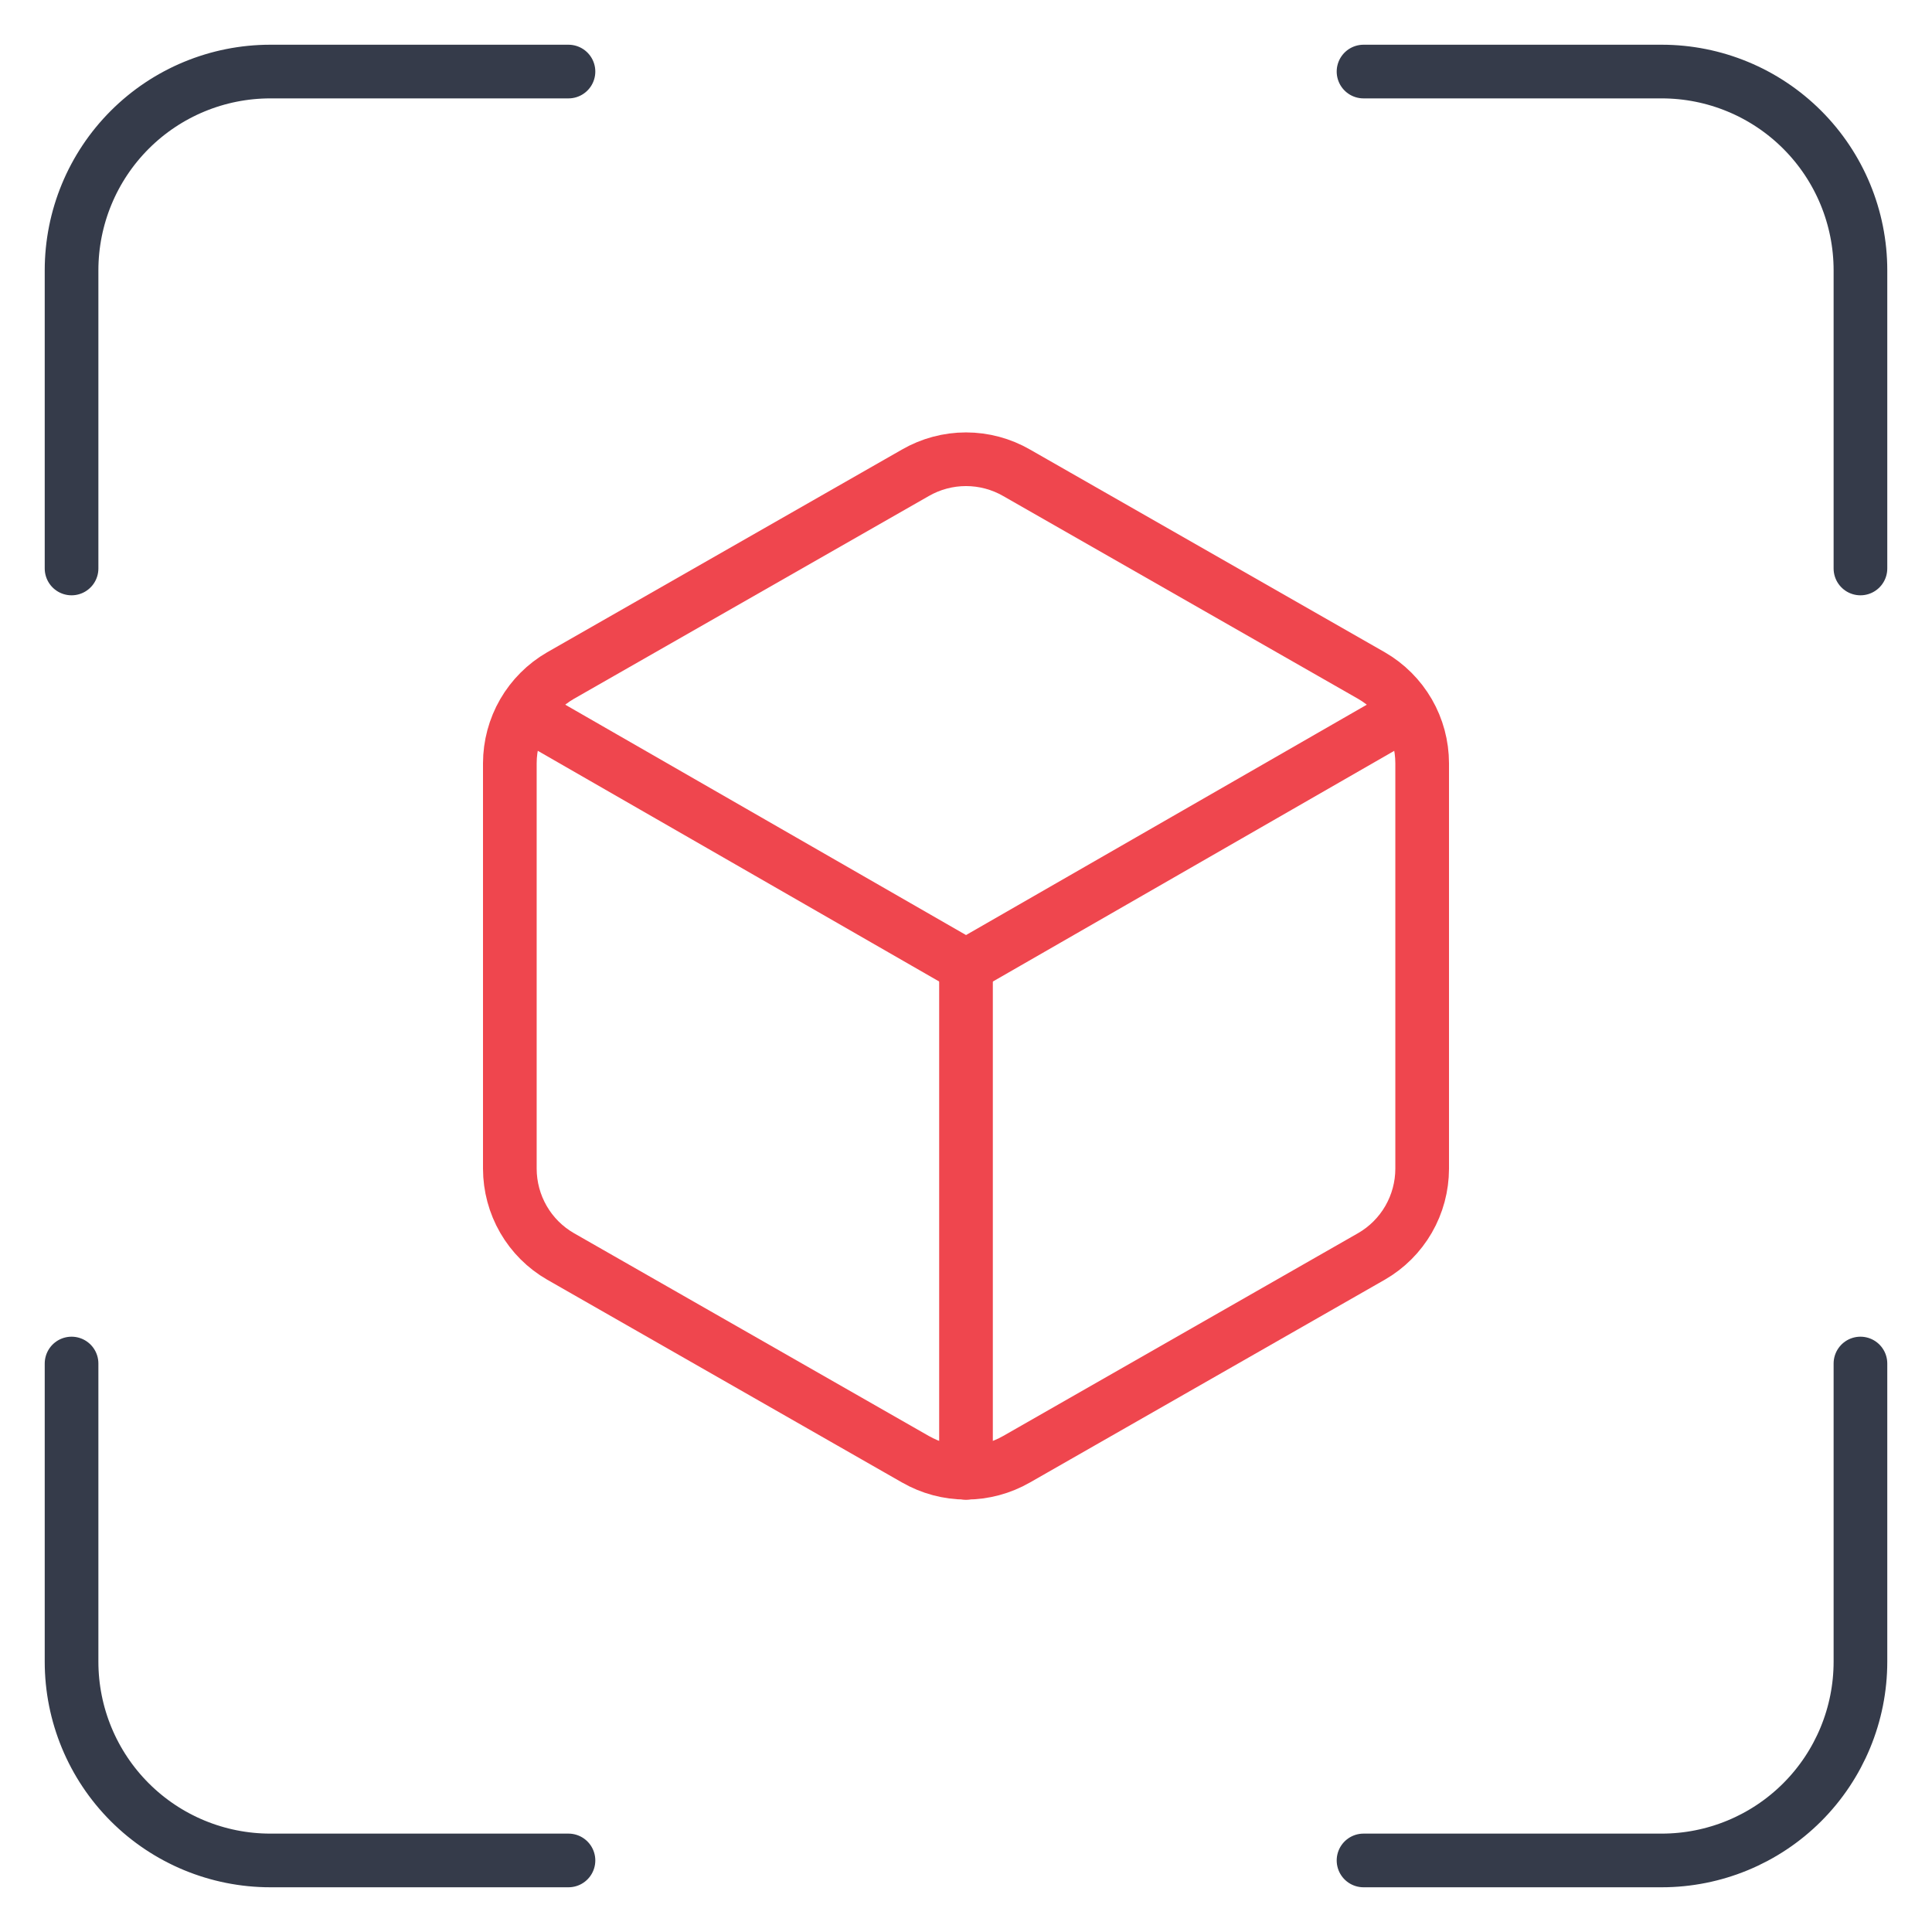 <?xml version="1.0" encoding="UTF-8"?>
<svg xmlns="http://www.w3.org/2000/svg" width="54" height="54" viewBox="0 0 54 54" fill="none">
  <path d="M15.889 2H7.556C6.082 2 4.669 2.585 3.627 3.627C2.585 4.669 2 6.082 2 7.556V15.889" stroke="#353B4A" stroke-width="1.5" stroke-linecap="round" stroke-linejoin="round"></path>
  <path d="M52 15.889V7.556C52 6.082 51.415 4.669 50.373 3.627C49.331 2.585 47.918 2 46.445 2H38.111" stroke="#353B4A" stroke-width="1.5" stroke-linecap="round" stroke-linejoin="round"></path>
  <path d="M2 38.111V46.444C2 47.918 2.585 49.331 3.627 50.373C4.669 51.415 6.082 52 7.556 52H15.889" stroke="#353B4A" stroke-width="1.5" stroke-linecap="round" stroke-linejoin="round"></path>
  <path d="M38.111 52H46.445C47.918 52 49.331 51.415 50.373 50.373C51.415 49.331 52 47.918 52 46.444V38.111" stroke="#353B4A" stroke-width="1.5" stroke-linecap="round" stroke-linejoin="round"></path>
  <path d="M39.75 21.333C39.749 20.836 39.618 20.348 39.37 19.918C39.121 19.488 38.764 19.131 38.333 18.882L28.417 13.216C27.986 12.967 27.497 12.836 27 12.836C26.503 12.836 26.014 12.967 25.583 13.216L15.667 18.882C15.236 19.131 14.879 19.488 14.63 19.918C14.382 20.348 14.251 20.836 14.25 21.333V32.666C14.251 33.163 14.382 33.651 14.63 34.081C14.879 34.512 15.236 34.869 15.667 35.117L25.583 40.784C26.014 41.032 26.503 41.163 27 41.163C27.497 41.163 27.986 41.032 28.417 40.784L38.333 35.117C38.764 34.869 39.121 34.512 39.37 34.081C39.618 33.651 39.749 33.163 39.75 32.666V21.333Z" stroke="#EF464E" stroke-width="1.5" stroke-linecap="round" stroke-linejoin="round"></path>
  <path d="M14.676 19.916L27.001 27L39.326 19.916" stroke="#EF464E" stroke-width="1.5" stroke-linecap="round" stroke-linejoin="round"></path>
  <path d="M27 41.167V27" stroke="#EF464E" stroke-width="1.5" stroke-linecap="round" stroke-linejoin="round"></path>
</svg>
